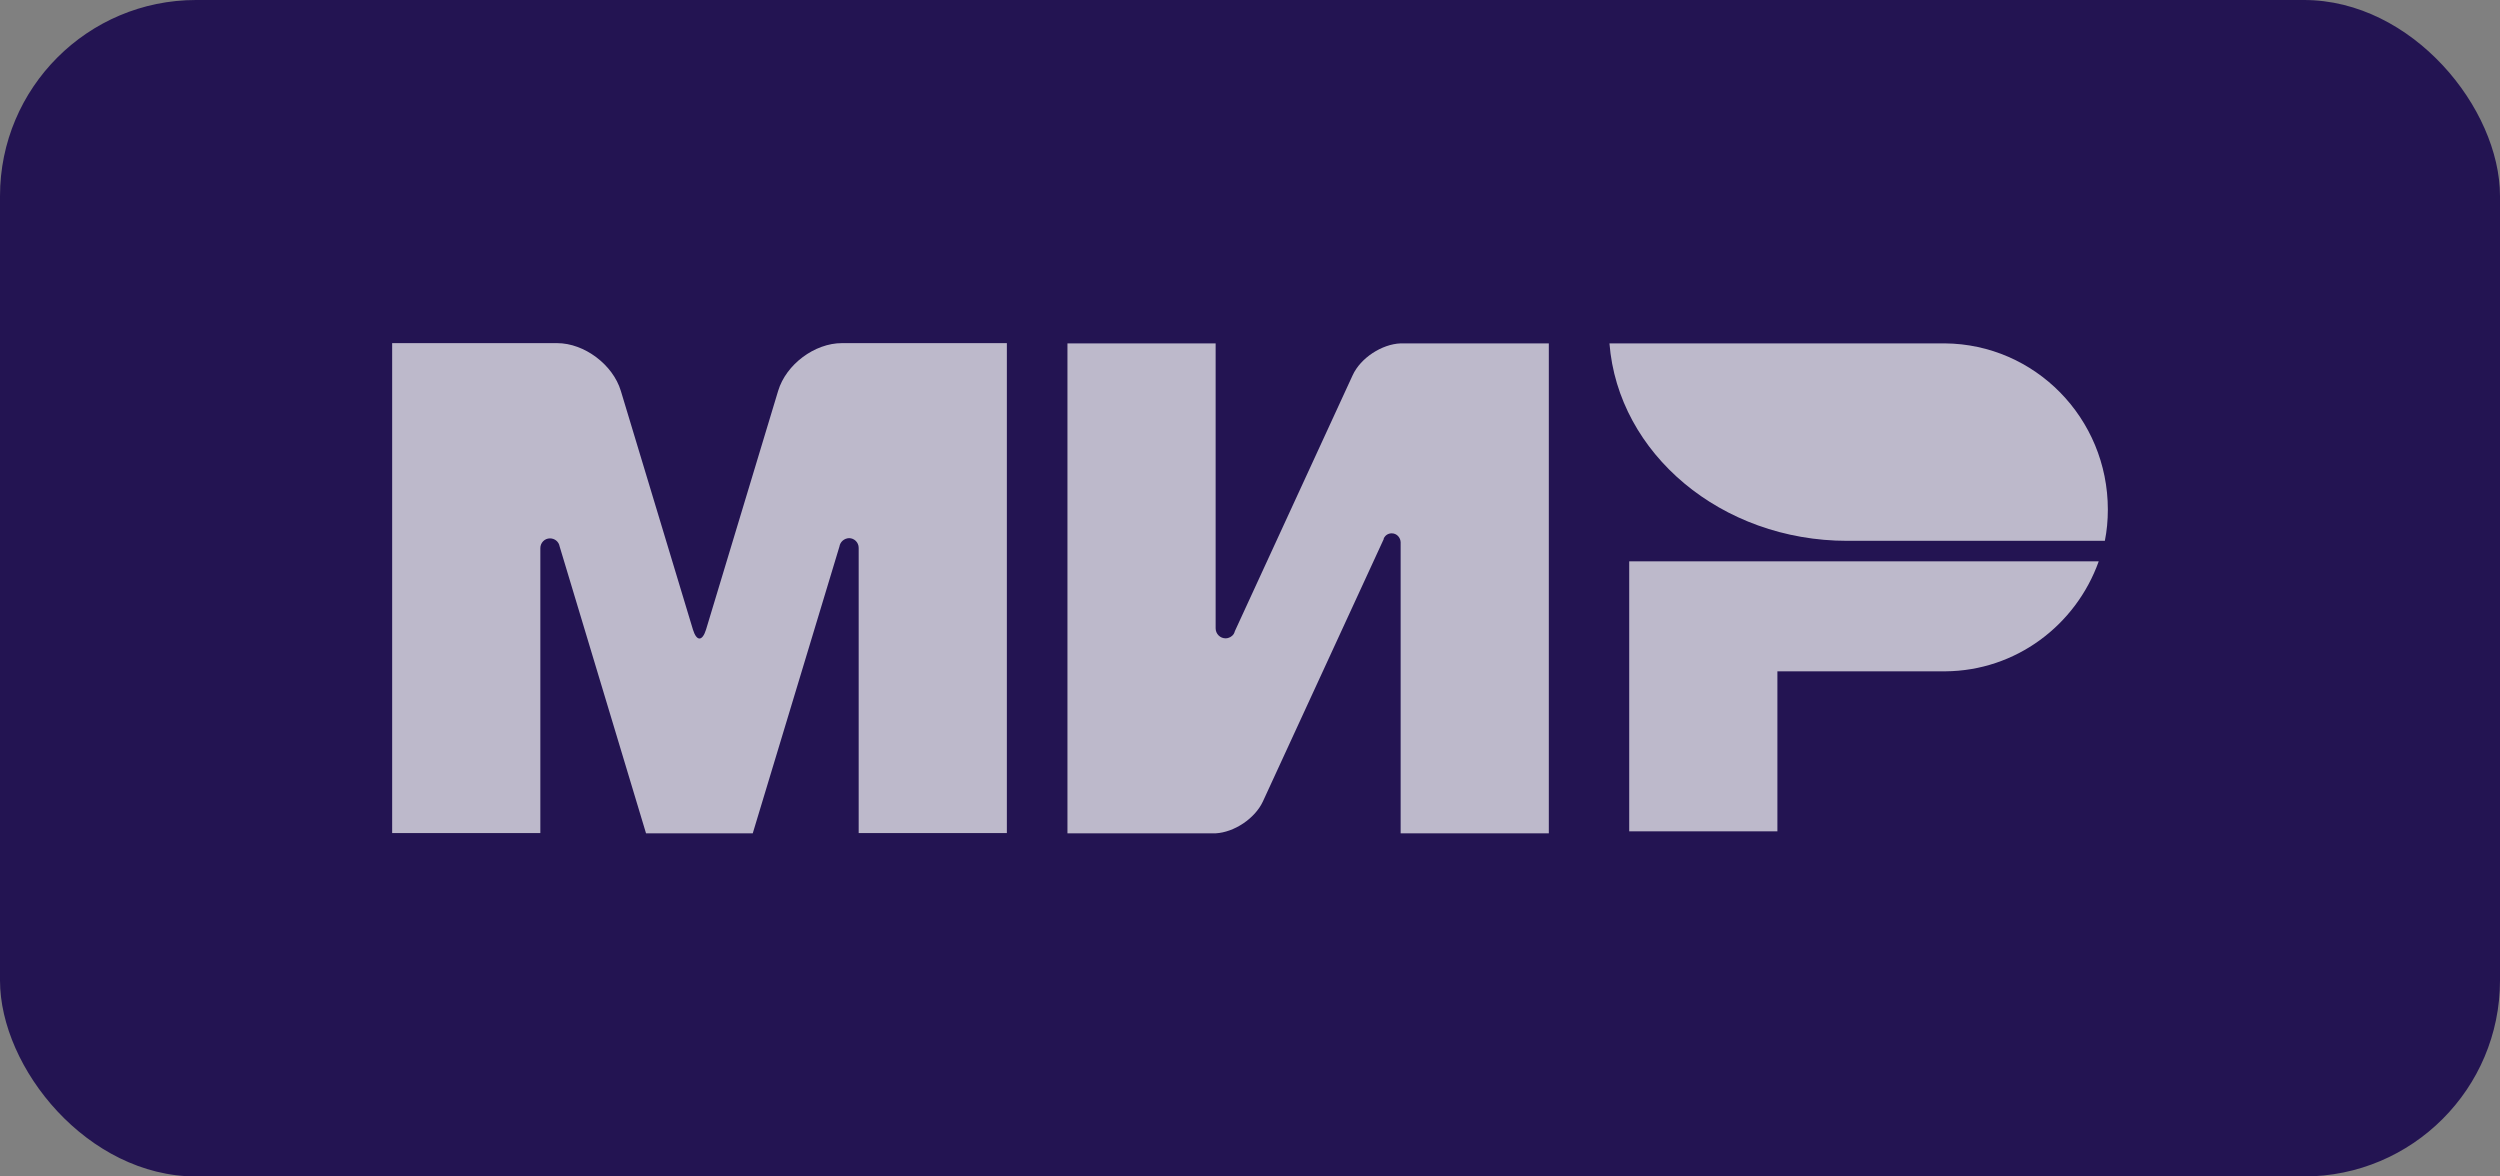 <svg width="51" height="24" fill="none" xmlns="http://www.w3.org/2000/svg"><rect width="100%" height="100%" fill="#808080" stroke="none"/><rect width="51" height="24" rx="4" fill="#231452"/><g opacity="0.7"><path d="M33.236 11.451V16.959H36.259V13.695H39.685C41.126 13.685 42.35 12.752 42.814 11.451H33.236Z" fill="white"/><path d="M32.833 7.005C33.009 9.254 35.115 11.033 37.685 11.033C37.695 11.033 42.939 11.033 42.939 11.033C42.98 10.829 43 10.615 43 10.396C43 8.53 41.514 7.02 39.675 7.005H32.833Z" fill="white"/><path d="M28.23 10.977C28.265 10.916 28.321 10.88 28.391 10.88C28.492 10.88 28.568 10.962 28.573 11.059V17H31.596V7.005H28.573C28.19 7.02 27.757 7.301 27.595 7.653L25.192 12.874C25.187 12.895 25.177 12.915 25.167 12.935C25.132 12.986 25.071 13.022 25.001 13.022C24.89 13.022 24.799 12.93 24.799 12.818V7.005H21.776V17H24.799C25.177 16.979 25.6 16.699 25.762 16.352L28.23 10.993C28.225 10.988 28.23 10.982 28.23 10.977Z" fill="white"/><path d="M17.124 11.151L15.356 17H13.179L11.416 11.146C11.401 11.054 11.32 10.983 11.219 10.983C11.108 10.983 11.023 11.075 11.023 11.181V16.995H8V7H10.595H11.365C11.92 7 12.504 7.439 12.665 7.974L14.136 12.844C14.212 13.089 14.328 13.084 14.403 12.844L15.874 7.974C16.036 7.433 16.62 7 17.174 7H17.945H20.54V16.995H17.517V11.181C17.517 11.181 17.517 11.181 17.517 11.176C17.517 11.064 17.426 10.978 17.32 10.978C17.22 10.983 17.139 11.054 17.124 11.151Z" fill="white"/></g></svg>